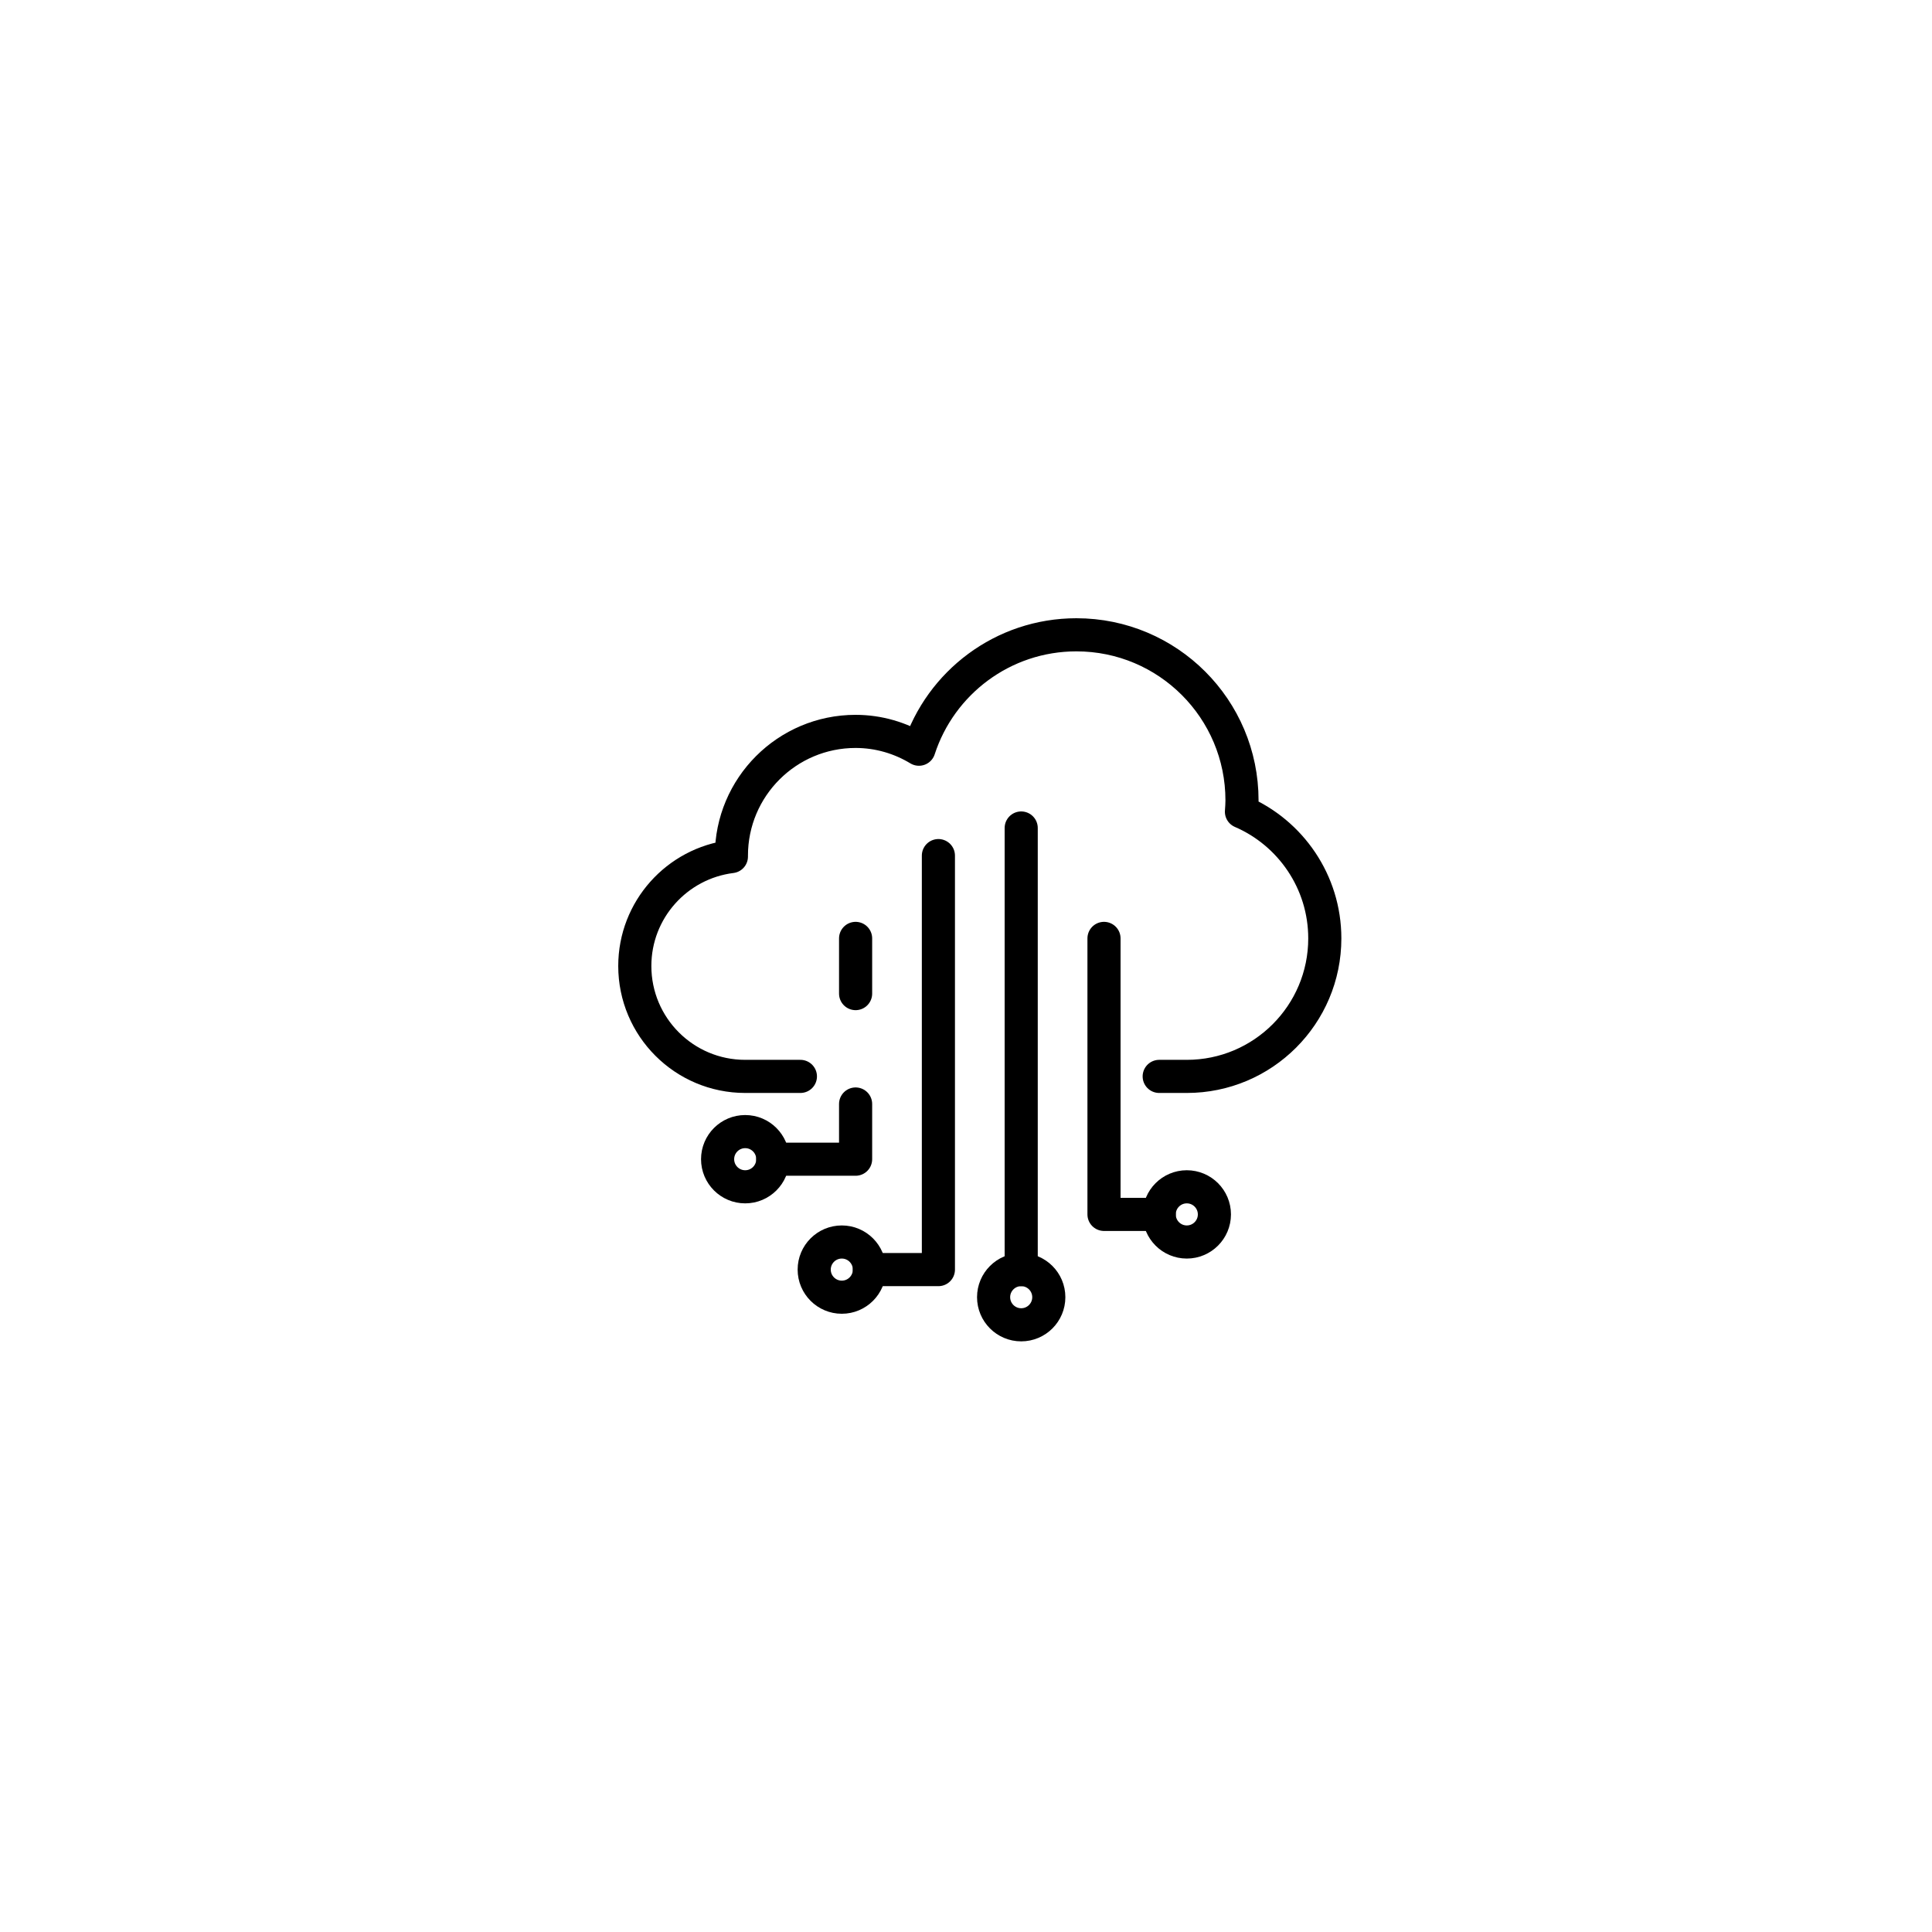 <svg width="70" height="70" viewBox="0 0 70 70" fill="none" xmlns="http://www.w3.org/2000/svg">
<g filter="url(#filter0_d_1_476)">
</g>
<path d="M30.5 47C31.052 47 31.5 46.552 31.5 46C31.5 45.448 31.052 45 30.5 45C29.948 45 29.5 45.448 29.5 46C29.5 46.552 29.948 47 30.5 47Z" stroke="black" stroke-width="1.2" stroke-linecap="round" stroke-linejoin="round"/>
<path d="M43 45C43.552 45 44 44.552 44 44C44 43.448 43.552 43 43 43C42.448 43 42 43.448 42 44C42 44.552 42.448 45 43 45Z" stroke="black" stroke-width="1.2" stroke-linecap="round" stroke-linejoin="round"/>
<path d="M27 43C27.552 43 28 42.552 28 42C28 41.448 27.552 41 27 41C26.448 41 26 41.448 26 42C26 42.552 26.448 43 27 43Z" stroke="black" stroke-width="1.2" stroke-linecap="round" stroke-linejoin="round"/>
<path d="M31 34V42H28" stroke="black" stroke-width="1.2" stroke-linecap="round" stroke-linejoin="round" stroke-dasharray="2 4 16 4 6 4"/>
<path d="M40 34V44H42" stroke="black" stroke-width="1.2" stroke-linecap="round" stroke-linejoin="round"/>
<path d="M34 31V46H31.5" stroke="black" stroke-width="1.2" stroke-linecap="round" stroke-linejoin="round"/>
<path d="M37 48C37.553 48 38 47.552 38 47C38 46.448 37.553 46 37 46C36.448 46 36 46.448 36 47C36 47.552 36.448 48 37 48Z" stroke="black" stroke-width="1.2" stroke-linecap="round" stroke-linejoin="round"/>
<path d="M37 30V46" stroke="black" stroke-width="1.2" stroke-linecap="round" stroke-linejoin="round"/>
<path d="M29 39H27C24.79 39 23 37.21 23 35C23 32.96 24.53 31.28 26.5 31.035C26.5 31.025 26.5 31.01 26.5 31C26.5 28.515 28.515 26.5 31 26.5C31.84 26.5 32.625 26.74 33.295 27.145C34.075 24.74 36.335 23 39 23C42.315 23 45 25.685 45 29C45 29.14 44.99 29.275 44.98 29.41C46.755 30.175 48 31.945 48 34C48 36.76 45.76 39 43 39H42" stroke="black" stroke-width="1.2" stroke-linecap="round" stroke-linejoin="round"/>
<defs>
<filter id="filter0_d_1_476" x="0" y="0" width="70" height="70" filterUnits="userSpaceOnUse" color-interpolation-filters="sRGB">
<feFlood flood-opacity="0" result="BackgroundImageFix"/>
<feColorMatrix in="SourceAlpha" type="matrix" values="0 0 0 0 0 0 0 0 0 0 0 0 0 0 0 0 0 0 127 0" result="hardAlpha"/>
<feOffset/>
<feGaussianBlur stdDeviation="5"/>
<feComposite in2="hardAlpha" operator="out"/>
<feColorMatrix type="matrix" values="0 0 0 0 0 0 0 0 0 0 0 0 0 0 0 0 0 0 0.1 0"/>
<feBlend mode="normal" in2="BackgroundImageFix" result="effect1_dropShadow_1_476"/>
<feBlend mode="normal" in="SourceGraphic" in2="effect1_dropShadow_1_476" result="shape"/>
</filter>
</defs>
</svg>
